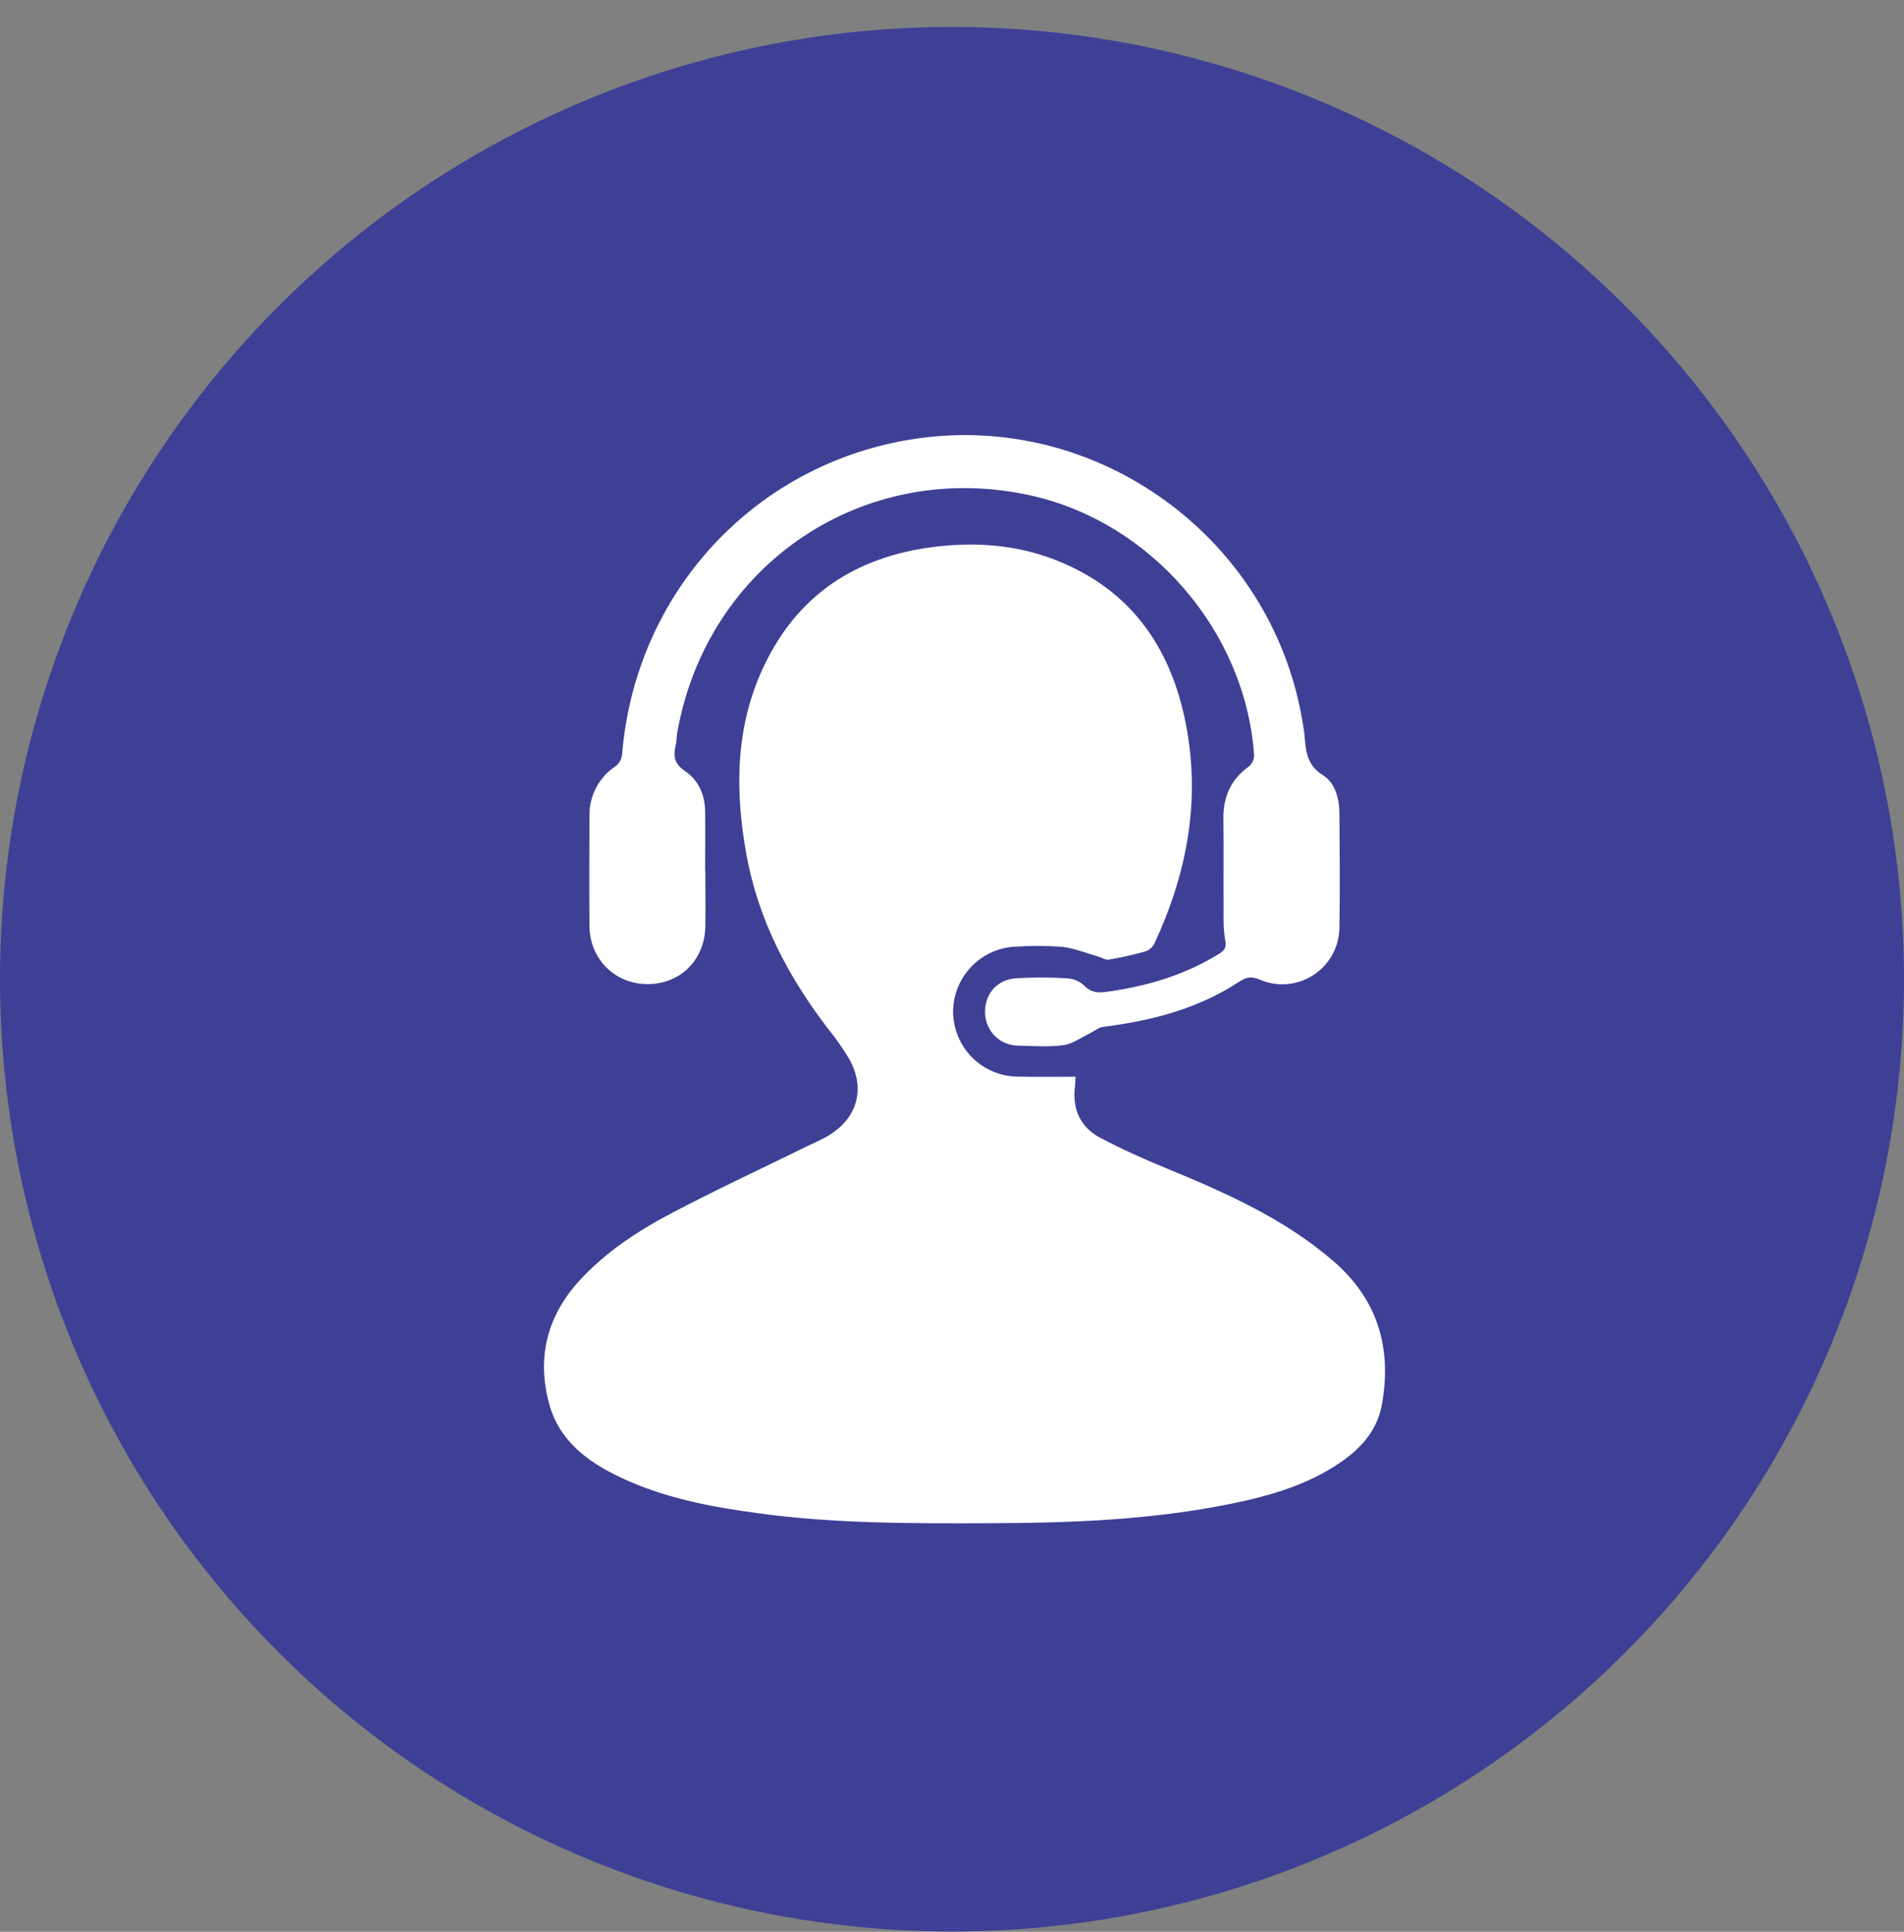 <svg width="70" height="71" viewBox="0 0 70 71" fill="none" xmlns="http://www.w3.org/2000/svg">
<rect x="0" y="0" width="70" height="71" fill="#808080" stroke="none"/>
<circle cx="35" cy="35.991" r="35" fill="#3E4095"/>
<g clip-path="url(#clip0_3276_4632)">
<path d="M39.54 39.574C39.532 39.724 39.533 39.825 39.521 39.921C39.416 40.757 39.713 41.428 40.448 41.816C41.236 42.234 42.055 42.599 42.882 42.94C45.064 43.839 47.214 44.789 49.026 46.355C50.658 47.766 51.178 49.552 50.804 51.629C50.638 52.548 50.061 53.209 49.311 53.728C48.097 54.569 46.711 54.971 45.291 55.262C42.344 55.867 39.355 55.974 36.359 55.984C33.525 55.993 30.69 56.003 27.873 55.617C26.134 55.385 24.42 55.058 22.82 54.304C21.609 53.733 20.559 52.958 20.189 51.594C19.733 49.911 20.103 48.388 21.285 47.087C22.243 46.035 23.418 45.259 24.659 44.605C26.304 43.737 27.992 42.954 29.663 42.133C29.935 42 30.218 41.886 30.474 41.728C31.528 41.085 31.825 40.002 31.223 38.925C30.986 38.528 30.72 38.149 30.428 37.791C28.967 35.883 27.878 33.799 27.443 31.415C27.019 29.069 27.027 26.743 28.061 24.531C29.297 21.886 31.432 20.474 34.3 20.105C35.845 19.909 37.367 20.015 38.82 20.587C41.574 21.669 43.053 23.798 43.6 26.621C44.147 29.444 43.636 32.111 42.441 34.679C42.372 34.815 42.254 34.918 42.111 34.968C41.667 35.093 41.216 35.194 40.761 35.27C40.639 35.289 40.5 35.19 40.367 35.154C39.929 35.029 39.495 34.85 39.048 34.799C38.499 34.758 37.949 34.755 37.4 34.79C36.771 34.801 36.171 35.059 35.73 35.508C35.289 35.957 35.041 36.561 35.04 37.19C35.045 37.819 35.297 38.421 35.741 38.867C36.186 39.312 36.788 39.564 37.417 39.569C38.116 39.586 38.806 39.574 39.54 39.574Z" fill="white"/>
<path d="M25.932 32.01C25.932 32.691 25.943 33.37 25.932 34.049C25.908 35.278 25.019 36.163 23.82 36.169C22.622 36.175 21.684 35.267 21.671 34.033C21.659 32.687 21.666 31.342 21.671 29.997C21.663 29.633 21.747 29.273 21.916 28.952C22.084 28.63 22.333 28.356 22.637 28.157C22.764 28.057 22.847 27.912 22.869 27.751C23.343 21.809 27.714 17.057 33.555 16.141C40.307 15.081 46.751 19.744 47.883 26.505C47.911 26.677 47.943 26.847 47.959 27.019C48.009 27.587 48.033 28.115 48.632 28.487C49.095 28.776 49.239 29.356 49.244 29.911C49.254 31.302 49.267 32.693 49.244 34.076C49.243 34.425 49.156 34.769 48.99 35.075C48.824 35.382 48.583 35.643 48.291 35.834C47.999 36.025 47.663 36.14 47.315 36.169C46.968 36.197 46.618 36.139 46.298 35.999C46.005 35.877 45.819 35.911 45.563 36.079C44.044 37.077 42.335 37.52 40.552 37.741C40.376 37.763 40.218 37.909 40.048 37.99C39.733 38.141 39.425 38.371 39.095 38.415C38.555 38.485 37.998 38.445 37.449 38.431C37.134 38.434 36.83 38.315 36.6 38.099C36.371 37.883 36.234 37.586 36.218 37.272C36.175 36.587 36.614 36.019 37.32 35.958C37.955 35.916 38.591 35.916 39.226 35.958C39.458 35.968 39.679 36.059 39.851 36.215C40.106 36.485 40.363 36.498 40.698 36.452C42.16 36.249 43.546 35.842 44.812 35.061C45.016 34.936 45.099 34.829 45.044 34.549C44.964 34.128 44.986 33.686 44.984 33.253C44.977 32.197 44.992 31.141 44.978 30.086C44.967 29.274 45.262 28.631 45.935 28.156C45.992 28.101 46.037 28.035 46.066 27.962C46.095 27.889 46.108 27.81 46.105 27.732C45.78 23.199 42.322 19.194 37.898 18.211C31.773 16.852 25.993 20.729 24.898 26.931C24.871 27.087 24.878 27.25 24.839 27.404C24.742 27.8 24.798 28.083 25.187 28.343C25.674 28.671 25.913 29.2 25.923 29.798C25.937 30.536 25.923 31.274 25.923 32.011L25.932 32.01Z" fill="white"/>
</g>
<defs>
<clipPath id="clip0_3276_4632">
<rect width="30.92" height="40" fill="white" transform="translate(20 15.991)"/>
</clipPath>
</defs>
</svg>
